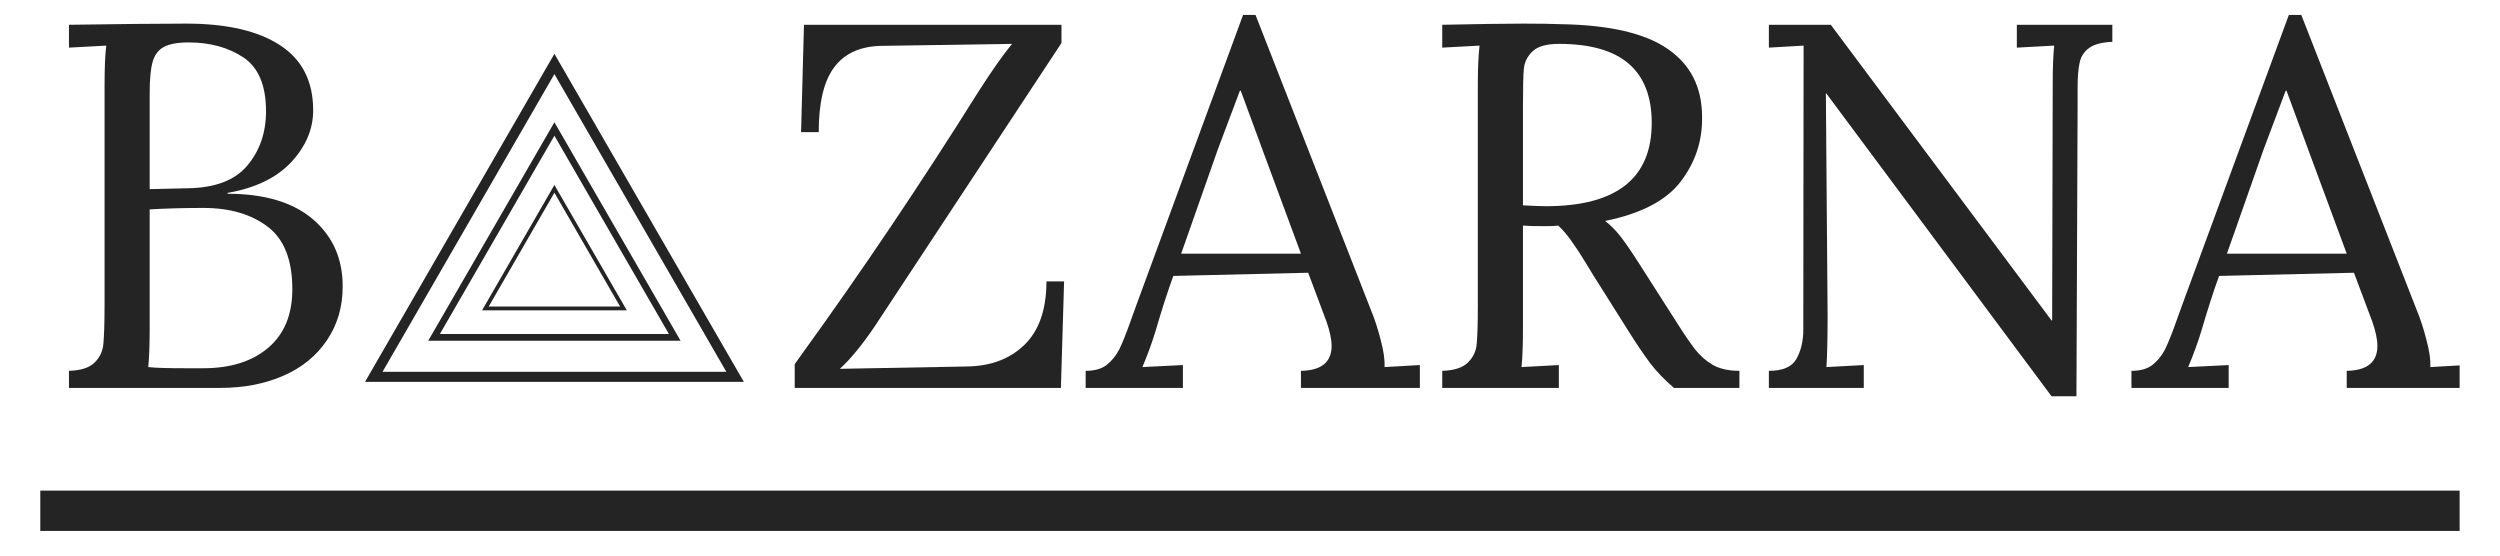 <?xml version="1.0" encoding="UTF-8"?> <svg xmlns="http://www.w3.org/2000/svg" xmlns:xlink="http://www.w3.org/1999/xlink" width="180" zoomAndPan="magnify" viewBox="0 0 135 30" height="40" preserveAspectRatio="xMidYMid meet" version="1.0"><defs><g></g><clipPath id="062cdf4108"><path d="M 115 0 L 132.82 0 L 132.82 21 L 115 21 Z M 115 0 " clip-rule="nonzero"></path></clipPath><clipPath id="4942b544f3"><path d="M 0.711 0.902 L 21.164 0.902 L 21.164 18.625 L 0.711 18.625 Z M 0.711 0.902 " clip-rule="nonzero"></path></clipPath><clipPath id="548dd7429a"><path d="M 4.125 4.598 L 17.746 4.598 L 17.746 16.398 L 4.125 16.398 Z M 4.125 4.598 " clip-rule="nonzero"></path></clipPath><clipPath id="d4ca10dfa6"><path d="M 7.031 7.988 L 14.867 7.988 L 14.867 14.777 L 7.031 14.777 Z M 7.031 7.988 " clip-rule="nonzero"></path></clipPath><clipPath id="ff729d2ceb"><rect x="0" width="22" y="0" height="19"></rect></clipPath><clipPath id="56604b1e80"><path d="M 2.176 26 L 132.82 26 L 132.82 29 L 2.176 29 Z M 2.176 26 " clip-rule="nonzero"></path></clipPath></defs><g fill="#242424" fill-opacity="1"><g transform="translate(2.177, 20.947)"><g><path d="M 1.547 -0.922 C 2.191 -0.941 2.656 -1.094 2.938 -1.375 C 3.219 -1.656 3.375 -1.992 3.406 -2.391 C 3.445 -2.797 3.469 -3.504 3.469 -4.516 L 3.469 -16.281 C 3.469 -17.289 3.5 -18.023 3.562 -18.484 L 1.547 -18.375 L 1.547 -19.609 C 4.266 -19.648 6.375 -19.672 7.875 -19.672 C 10.07 -19.672 11.766 -19.281 12.953 -18.5 C 14.141 -17.727 14.734 -16.555 14.734 -14.984 C 14.734 -13.973 14.336 -13.039 13.547 -12.188 C 12.754 -11.344 11.609 -10.789 10.109 -10.531 L 10.109 -10.484 C 12.109 -10.484 13.645 -10.023 14.719 -9.109 C 15.789 -8.191 16.328 -6.984 16.328 -5.484 C 16.328 -4.367 16.039 -3.395 15.469 -2.562 C 14.906 -1.727 14.125 -1.094 13.125 -0.656 C 12.125 -0.219 10.988 0 9.719 0 L 1.547 0 Z M 7.953 -10.781 C 9.43 -10.801 10.504 -11.207 11.172 -12 C 11.848 -12.801 12.188 -13.781 12.188 -14.938 C 12.188 -16.332 11.781 -17.301 10.969 -17.844 C 10.156 -18.383 9.172 -18.656 8.016 -18.656 C 7.41 -18.656 6.957 -18.57 6.656 -18.406 C 6.363 -18.238 6.164 -17.969 6.062 -17.594 C 5.957 -17.219 5.906 -16.664 5.906 -15.938 L 5.906 -10.734 Z M 8.797 -1.062 C 10.273 -1.062 11.445 -1.43 12.312 -2.172 C 13.176 -2.91 13.609 -3.961 13.609 -5.328 C 13.609 -6.91 13.164 -8.035 12.281 -8.703 C 11.395 -9.379 10.234 -9.719 8.797 -9.719 C 7.766 -9.719 6.801 -9.691 5.906 -9.641 L 5.906 -3.312 C 5.906 -2.332 5.879 -1.602 5.828 -1.125 C 6.18 -1.082 6.852 -1.062 7.844 -1.062 Z M 8.797 -1.062 "></path></g></g></g><g fill="#242424" fill-opacity="1"><g transform="translate(19.608, 20.947)"><g></g></g></g><g fill="#242424" fill-opacity="1"><g transform="translate(26.975, 20.947)"><g></g></g></g><g fill="#242424" fill-opacity="1"><g transform="translate(34.342, 20.947)"><g></g></g></g><g fill="#242424" fill-opacity="1"><g transform="translate(41.711, 20.947)"><g><path d="M 1.203 -1.281 L 1.547 -1.766 C 4.805 -6.266 8.008 -11.023 11.156 -16.047 C 11.863 -17.148 12.457 -17.992 12.938 -18.578 L 5.797 -18.469 C 4.68 -18.426 3.852 -18.031 3.312 -17.281 C 2.77 -16.539 2.5 -15.383 2.5 -13.812 L 1.547 -13.812 L 1.703 -19.609 L 15.609 -19.609 L 15.609 -18.625 L 5.547 -3.359 C 4.859 -2.336 4.223 -1.562 3.641 -1.031 L 10.453 -1.156 C 11.754 -1.164 12.801 -1.551 13.594 -2.312 C 14.395 -3.082 14.797 -4.227 14.797 -5.75 L 15.75 -5.75 L 15.578 0 L 1.203 0 Z M 1.203 -1.281 "></path></g></g></g><g fill="#242424" fill-opacity="1"><g transform="translate(58.798, 20.947)"><g><path d="M -0.172 -0.922 C 0.297 -0.922 0.672 -1.023 0.953 -1.234 C 1.234 -1.453 1.461 -1.734 1.641 -2.078 C 1.816 -2.43 2.023 -2.953 2.266 -3.641 L 2.547 -4.422 L 8.328 -20.141 L 9 -20.141 L 15.234 -4.203 C 15.441 -3.703 15.617 -3.156 15.766 -2.562 C 15.922 -1.977 15.988 -1.5 15.969 -1.125 L 17.875 -1.234 L 17.875 0 L 11.453 0 L 11.453 -0.922 C 12.555 -0.941 13.109 -1.391 13.109 -2.266 C 13.109 -2.617 13.016 -3.062 12.828 -3.594 L 11.844 -6.219 L 4.562 -6.047 C 4.281 -5.285 3.957 -4.285 3.594 -3.047 C 3.406 -2.43 3.172 -1.789 2.891 -1.125 L 5.078 -1.234 L 5.078 0 L -0.172 0 Z M 11.453 -7.25 L 9.469 -12.609 L 8.203 -16.047 L 8.156 -16.047 L 6.969 -12.891 L 5.469 -8.625 L 4.984 -7.25 Z M 11.453 -7.25 "></path></g></g></g><g fill="#242424" fill-opacity="1"><g transform="translate(76.334, 20.947)"><g><path d="M 1.547 -0.922 C 2.191 -0.941 2.656 -1.094 2.938 -1.375 C 3.219 -1.656 3.375 -1.984 3.406 -2.359 C 3.445 -2.742 3.469 -3.414 3.469 -4.375 L 3.469 -16.469 C 3.469 -17.258 3.5 -17.93 3.562 -18.484 L 1.547 -18.375 L 1.547 -19.609 C 3.484 -19.648 4.945 -19.672 5.938 -19.672 C 6.832 -19.672 7.504 -19.66 7.953 -19.641 C 10.586 -19.598 12.516 -19.148 13.734 -18.297 C 14.961 -17.453 15.578 -16.227 15.578 -14.625 C 15.598 -13.332 15.211 -12.172 14.422 -11.141 C 13.641 -10.117 12.281 -9.41 10.344 -9.016 C 10.656 -8.773 10.941 -8.484 11.203 -8.141 C 11.461 -7.805 11.816 -7.285 12.266 -6.578 L 14.172 -3.594 C 14.586 -2.938 14.93 -2.43 15.203 -2.078 C 15.473 -1.734 15.797 -1.453 16.172 -1.234 C 16.555 -1.023 17.031 -0.922 17.594 -0.922 L 17.594 0 L 14.062 0 C 13.562 -0.426 13.133 -0.867 12.781 -1.328 C 12.438 -1.785 12.035 -2.379 11.578 -3.109 L 9.688 -6.109 L 9.328 -6.703 C 9.023 -7.203 8.758 -7.609 8.531 -7.922 C 8.312 -8.242 8.07 -8.523 7.812 -8.766 C 7.645 -8.742 7.383 -8.734 7.031 -8.734 C 6.531 -8.734 6.156 -8.742 5.906 -8.766 L 5.906 -3.328 C 5.906 -2.336 5.879 -1.602 5.828 -1.125 L 7.844 -1.234 L 7.844 0 L 1.547 0 Z M 7.141 -9.812 C 10.953 -9.812 12.859 -11.312 12.859 -14.312 C 12.859 -15.727 12.445 -16.789 11.625 -17.5 C 10.801 -18.219 9.539 -18.578 7.844 -18.578 C 7.188 -18.578 6.719 -18.445 6.438 -18.188 C 6.156 -17.926 5.992 -17.609 5.953 -17.234 C 5.922 -16.859 5.906 -16.191 5.906 -15.234 L 5.906 -9.859 C 6.469 -9.828 6.879 -9.812 7.141 -9.812 Z M 7.141 -9.812 "></path></g></g></g><g fill="#242424" fill-opacity="1"><g transform="translate(93.925, 20.947)"><g><path d="M 4.703 -15.891 L 4.672 -15.891 L 4.766 -3.891 C 4.766 -2.641 4.742 -1.719 4.703 -1.125 L 6.719 -1.234 L 6.719 0 L 1.594 0 L 1.594 -0.922 C 2.344 -0.922 2.836 -1.133 3.078 -1.562 C 3.328 -2 3.453 -2.523 3.453 -3.141 L 3.469 -18.484 L 1.594 -18.375 L 1.594 -19.609 L 4.938 -19.609 L 16.859 -3.641 L 16.891 -3.641 L 16.922 -16.469 C 16.922 -17.258 16.945 -17.93 17 -18.484 L 14.984 -18.375 L 14.984 -19.609 L 20.141 -19.609 L 20.141 -18.688 C 19.578 -18.664 19.16 -18.555 18.891 -18.359 C 18.617 -18.16 18.445 -17.895 18.375 -17.562 C 18.301 -17.227 18.266 -16.781 18.266 -16.219 L 18.266 -15.234 L 18.203 0.453 L 16.859 0.453 Z M 4.703 -15.891 "></path></g></g></g><g clip-path="url(#062cdf4108)"><g fill="#242424" fill-opacity="1"><g transform="translate(115.27, 20.947)"><g><path d="M -0.172 -0.922 C 0.297 -0.922 0.672 -1.023 0.953 -1.234 C 1.234 -1.453 1.461 -1.734 1.641 -2.078 C 1.816 -2.43 2.023 -2.953 2.266 -3.641 L 2.547 -4.422 L 8.328 -20.141 L 9 -20.141 L 15.234 -4.203 C 15.441 -3.703 15.617 -3.156 15.766 -2.562 C 15.922 -1.977 15.988 -1.5 15.969 -1.125 L 17.875 -1.234 L 17.875 0 L 11.453 0 L 11.453 -0.922 C 12.555 -0.941 13.109 -1.391 13.109 -2.266 C 13.109 -2.617 13.016 -3.062 12.828 -3.594 L 11.844 -6.219 L 4.562 -6.047 C 4.281 -5.285 3.957 -4.285 3.594 -3.047 C 3.406 -2.43 3.172 -1.789 2.891 -1.125 L 5.078 -1.234 L 5.078 0 L -0.172 0 Z M 11.453 -7.25 L 9.469 -12.609 L 8.203 -16.047 L 8.156 -16.047 L 6.969 -12.891 L 5.469 -8.625 L 4.984 -7.25 Z M 11.453 -7.25 "></path></g></g></g></g><g transform="matrix(1, 0, 0, 1, 19, 2)"><g clip-path="url(#ff729d2ceb)"><g clip-path="url(#4942b544f3)"><path fill="#242424" d="M 21.168 18.621 L 0.711 18.621 L 10.938 0.906 Z M 1.656 18.078 L 20.223 18.078 L 10.938 2 Z M 1.656 18.078 " fill-opacity="1" fill-rule="nonzero"></path></g><g clip-path="url(#548dd7429a)"><path fill="#242424" d="M 17.75 16.398 L 4.125 16.398 L 10.938 4.602 Z M 4.754 16.035 L 17.121 16.035 L 10.938 5.328 Z M 4.754 16.035 " fill-opacity="1" fill-rule="nonzero"></path></g><g clip-path="url(#d4ca10dfa6)"><path fill="#242424" d="M 14.848 14.758 L 7.031 14.758 L 10.938 7.988 Z M 7.391 14.551 L 14.484 14.551 L 10.938 8.406 Z M 7.391 14.551 " fill-opacity="1" fill-rule="nonzero"></path></g></g></g><g clip-path="url(#56604b1e80)"><path stroke-linecap="butt" transform="matrix(0.726, 0, 0, 0.726, 2.177, 26.492)" fill="none" stroke-linejoin="miter" d="M -0.002 1.502 L 180.002 1.502 " stroke="#242424" stroke-width="3" stroke-opacity="1" stroke-miterlimit="4"></path></g></svg> 